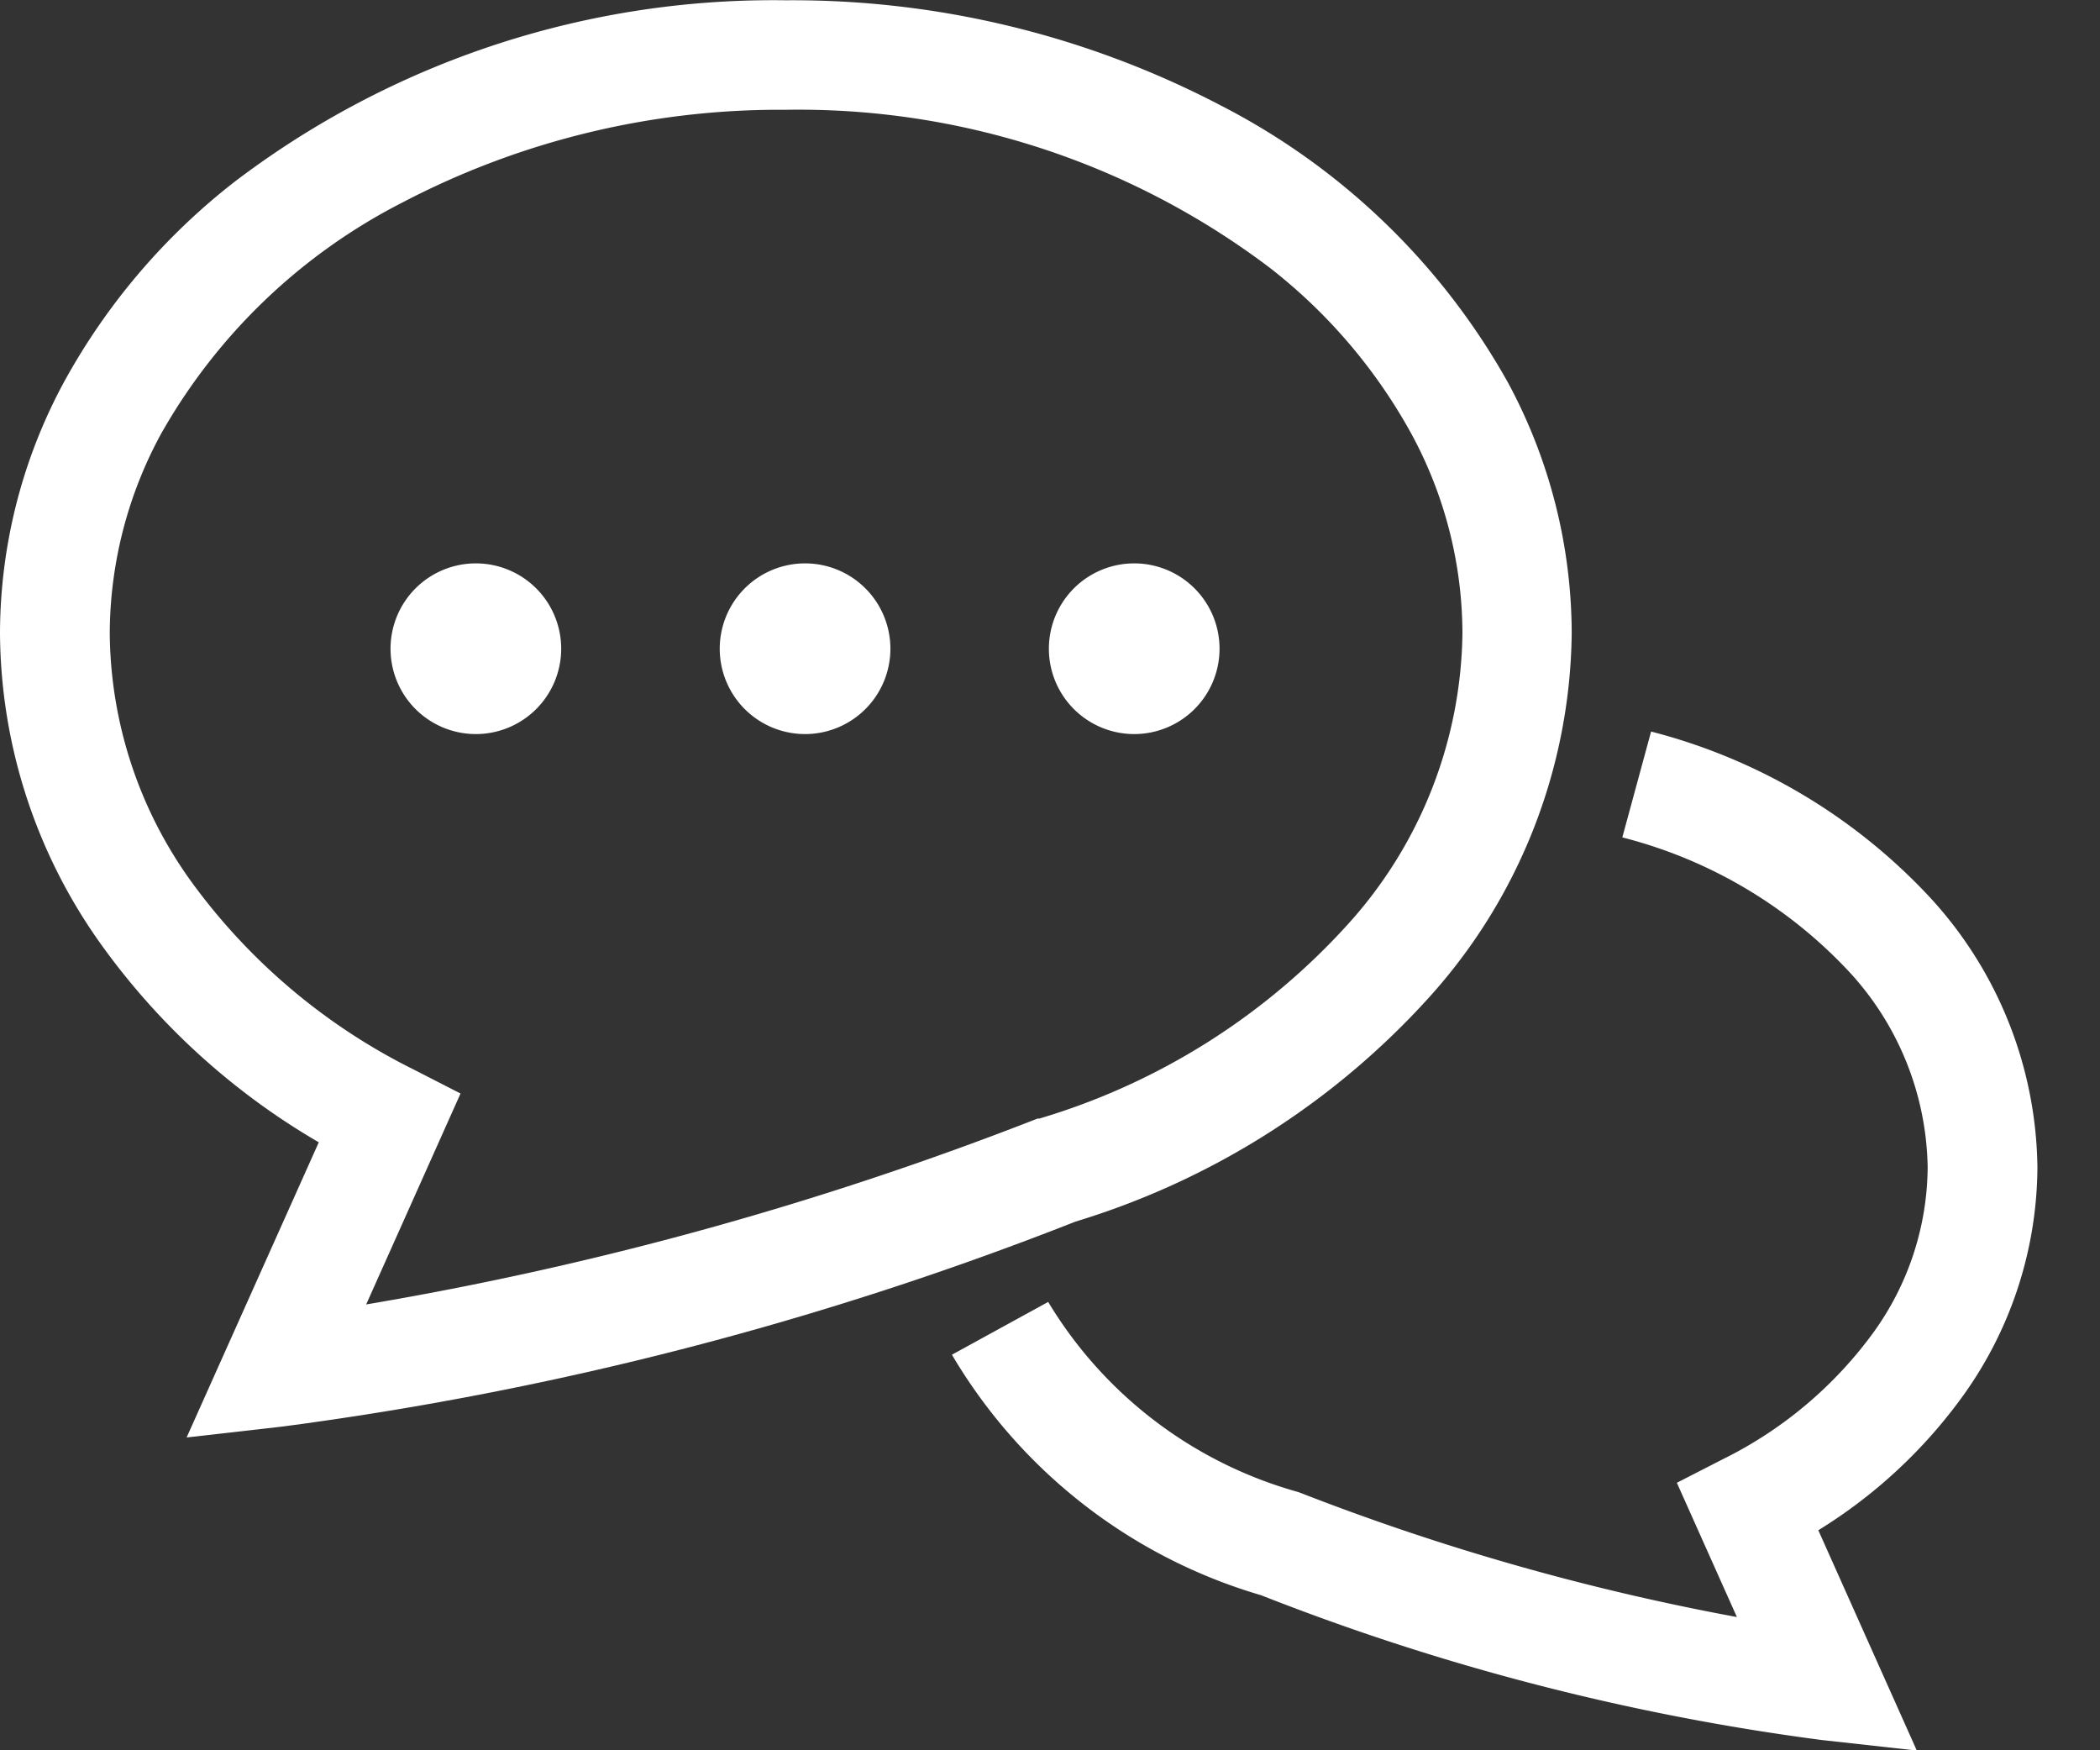 <svg xmlns="http://www.w3.org/2000/svg" width="30" height="25" viewBox="0 0 30 25">
  <rect x="0" y="0" width="30" height="25" fill="#333333" stroke="none"/>
  <g id="Group_16014" data-name="Group 16014" transform="translate(2956 22386)">
    <rect id="Rectangle_5505" data-name="Rectangle 5505" width="30" height="25" transform="translate(-2956 -22386)" fill="#f7d2d2" opacity="0"/>
    <g id="吹き出しのアイコン6" transform="translate(-2956 -22422.123)">
      <path id="Path_16848" data-name="Path 16848" d="M253.7,229.3a5.636,5.636,0,0,0,1.061-3.26,5.784,5.784,0,0,0-1.6-3.925,8.248,8.248,0,0,0-3.919-2.3l-.411,1.512a6.684,6.684,0,0,1,3.176,1.851,4.208,4.208,0,0,1,1.186,2.864,4.069,4.069,0,0,1-.776,2.358,5.879,5.879,0,0,1-2.145,1.806l-.662.339.858,1.918a34.313,34.313,0,0,1-6.23-1.772l-.024-.009-.025-.008a6.065,6.065,0,0,1-3.56-2.712l-1.375.754a7.607,7.607,0,0,0,4.416,3.435h0a33.813,33.813,0,0,0,8.007,2.068l1.361.151-1.407-3.147A7.2,7.2,0,0,0,253.7,229.3Z" transform="translate(-225.655 -173.243)" fill="#fff"/>
      <path id="Path_16849" data-name="Path 16849" d="M20.412,50.373a7.88,7.88,0,0,0,2.041-5.205,7.568,7.568,0,0,0-.913-3.585,9.852,9.852,0,0,0-4.105-3.956,13.2,13.2,0,0,0-6.208-1.5,12.713,12.713,0,0,0-7.87,2.588A9.251,9.251,0,0,0,.913,41.582,7.569,7.569,0,0,0,0,45.168a7.706,7.706,0,0,0,1.454,4.458,10.039,10.039,0,0,0,3.1,2.813L2.666,56.655,4.027,56.5a47.985,47.985,0,0,0,11.339-2.929A11.191,11.191,0,0,0,20.412,50.373ZM14.823,52.1l-.024.009a48.5,48.5,0,0,1-9.568,2.646l1.348-3.013-.662-.339a8.721,8.721,0,0,1-3.181-2.683,6.134,6.134,0,0,1-1.168-3.556A6,6,0,0,1,2.3,42.321a8.293,8.293,0,0,1,3.461-3.312,11.63,11.63,0,0,1,5.47-1.318,11.159,11.159,0,0,1,6.9,2.25,7.694,7.694,0,0,1,2.033,2.381,6,6,0,0,1,.728,2.847,6.308,6.308,0,0,1-1.653,4.174A9.653,9.653,0,0,1,14.848,52.1Z" fill="#fff"/>
      <path id="Path_16850" data-name="Path 16850" d="M99.361,177.679a1.219,1.219,0,1,0,1.219,1.219A1.219,1.219,0,0,0,99.361,177.679Z" transform="translate(-92.563 -133.509)" fill="#fff"/>
      <path id="Path_16851" data-name="Path 16851" d="M182.075,177.679a1.219,1.219,0,1,0,1.219,1.219A1.219,1.219,0,0,0,182.075,177.679Z" transform="translate(-170.574 -133.509)" fill="#fff"/>
      <path id="Path_16852" data-name="Path 16852" d="M264.789,177.679a1.219,1.219,0,1,0,1.219,1.219A1.219,1.219,0,0,0,264.789,177.679Z" transform="translate(-248.586 -133.509)" fill="#fff"/>
    </g>
  </g>
</svg>